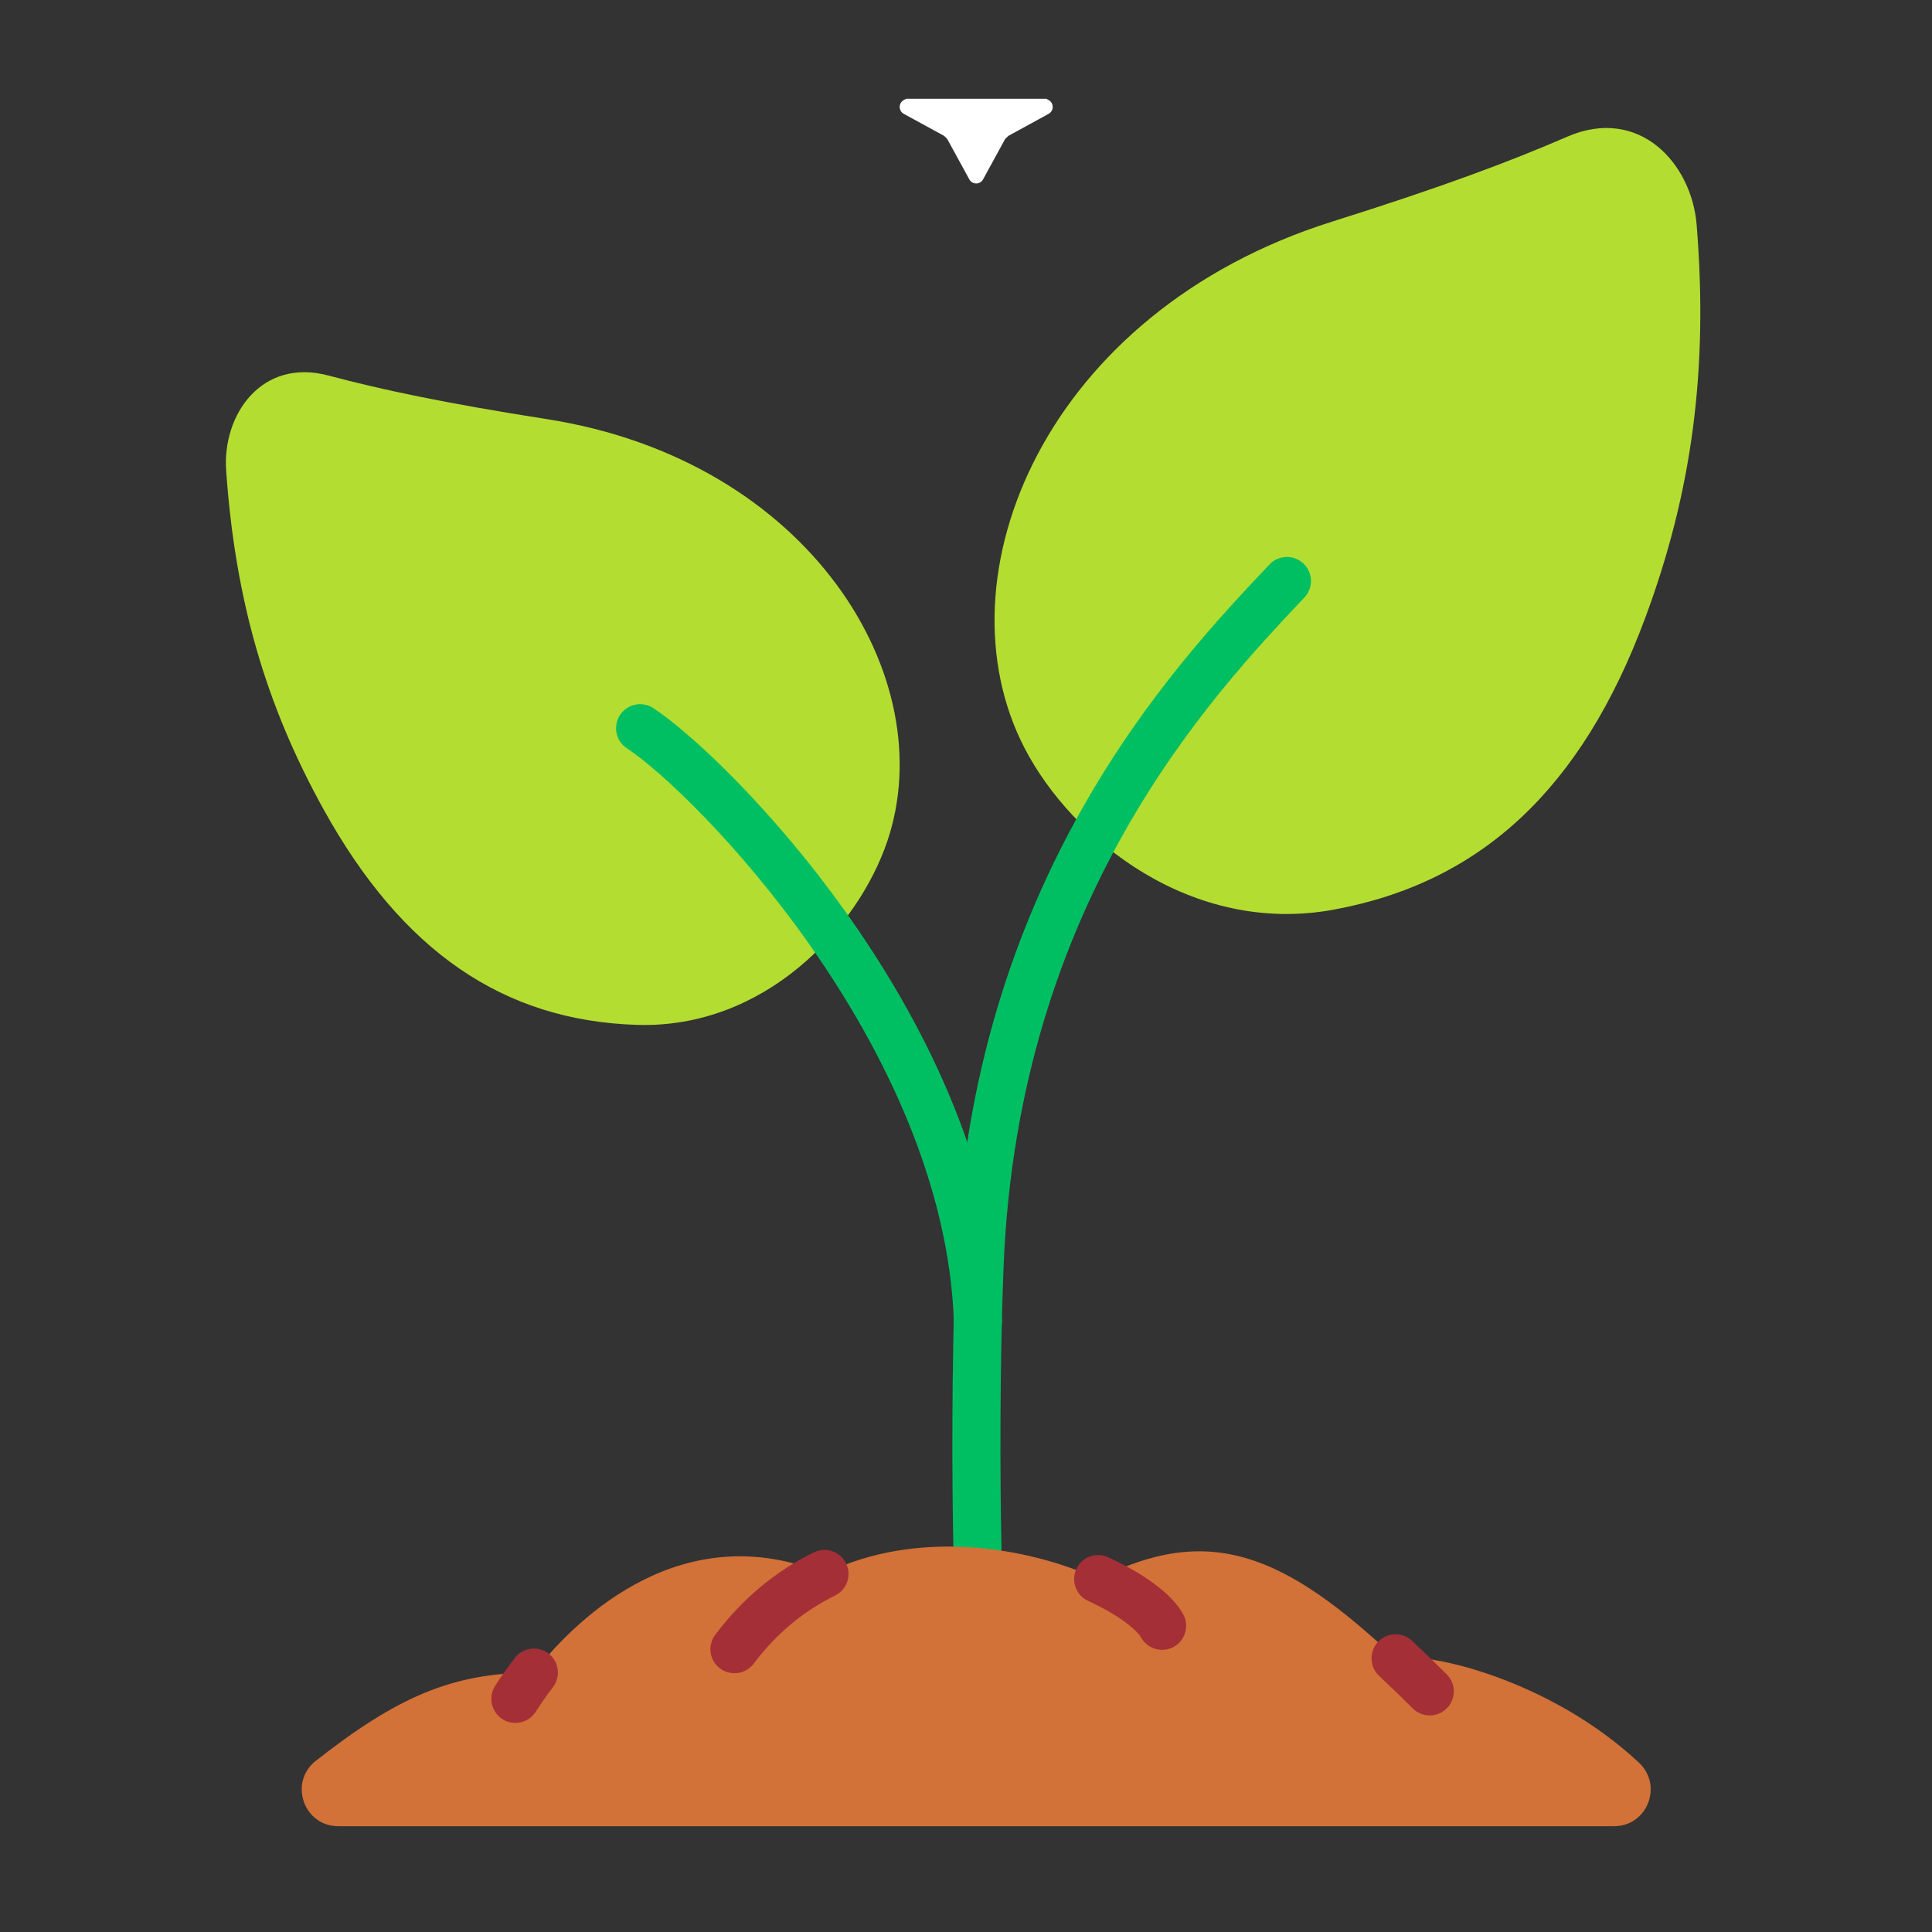 <svg xmlns="http://www.w3.org/2000/svg" xmlns:xlink="http://www.w3.org/1999/xlink" width="500" zoomAndPan="magnify" viewBox="0 0 375 375" height="500" preserveAspectRatio="xMidYMid meet" version="1.0"><rect x="0" y="0" width="375" height="375" fill="#333333" stroke="none"/><defs><clipPath id="931d7e8a87"><path d="M 43.238 72 L 175 72 L 175 199 L 43.238 199 Z M 43.238 72 " clip-rule="nonzero"/></clipPath><clipPath id="5c9c7b1cd3"><path d="M 174 19.172 L 205 19.172 L 205 36 L 174 36 Z M 174 19.172 " clip-rule="nonzero"/></clipPath></defs><path fill="#b4dd31" d="M 258.785 176.578 C 287.504 171.332 307.027 153.062 319.32 119.98 C 328.387 95.59 331.609 71.895 329.32 43.641 C 328.344 31.598 318.066 20.504 304.184 26.539 C 293.117 31.336 280.156 36.219 258.566 43.016 C 203 60.508 181.629 111.859 198.859 145.188 C 208.031 162.945 231.359 181.594 258.785 176.578 " fill-opacity="1" fill-rule="nonzero"/><g clip-path="url(#931d7e8a87)"><path fill="#b4dd31" d="M 123.645 198.93 C 97.676 198.113 78.055 184.625 62.832 157.145 C 51.605 136.895 45.641 116.465 43.895 91.289 C 43.148 80.555 50.715 69.434 63.734 72.887 C 74.133 75.645 86.176 78.223 106.09 81.344 C 157.309 89.348 182.953 131.703 172.211 163.324 C 166.492 180.18 148.457 199.688 123.645 198.93 " fill-opacity="1" fill-rule="nonzero"/></g><path fill="#00bf63" d="M 189.809 261.172 C 187.312 261.172 185.23 259.188 185.156 256.664 C 183.32 202.984 134.609 153.688 121.691 145.262 C 119.531 143.848 118.934 140.945 120.336 138.801 C 121.75 136.645 124.637 136.031 126.793 137.434 C 141.141 146.809 192.488 198.23 194.473 256.344 C 194.559 258.91 192.547 261.07 189.98 261.172 L 189.809 261.172 " fill-opacity="1" fill-rule="nonzero"/><path fill="#00bf63" d="M 189.719 305.07 C 187.195 305.07 185.125 303.059 185.055 300.508 C 184.762 287.254 184.703 264.887 185.461 245.512 C 188.438 170.938 227.582 129.484 246.391 109.57 C 248.168 107.691 251.129 107.617 252.996 109.379 C 254.875 111.145 254.949 114.105 253.184 115.973 C 235.148 135.07 197.621 174.801 194.793 245.891 C 194.035 265.047 194.094 287.18 194.387 300.301 C 194.445 302.883 192.402 305.012 189.836 305.07 L 189.719 305.07 " fill-opacity="1" fill-rule="nonzero"/><g clip-path="url(#5c9c7b1cd3)"><path fill="#ffffff" d="M 188.145 6.695 L 183.859 14.523 L 183.262 15.137 L 175.418 19.422 C 174.367 20.008 174.367 21.508 175.418 22.094 L 183.262 26.379 L 183.859 26.977 L 188.145 34.82 C 188.727 35.871 190.246 35.871 190.812 34.82 L 195.098 26.977 L 195.711 26.379 L 203.543 22.094 C 204.59 21.508 204.59 20.008 203.543 19.422 L 195.711 15.137 L 195.098 14.523 L 190.812 6.695 C 190.246 5.633 188.727 5.633 188.145 6.695 " fill-opacity="1" fill-rule="nonzero"/></g><path fill="#d27138" d="M 318.125 342.133 C 300.859 325.992 277.098 320.539 270.871 321.879 C 249.32 301.629 234.742 295.535 213.148 306.484 C 199.781 300.375 178.203 296.527 160.008 305.465 C 133.047 294.367 112.637 313.117 103.625 324.652 C 87.719 324.652 77.004 329.461 61.301 341.766 C 55.992 345.938 58.926 354.465 65.66 354.465 L 313.297 354.465 C 319.758 354.465 322.832 346.551 318.125 342.133 " fill-opacity="1" fill-rule="nonzero"/><path fill="#a42f36" d="M 277.504 332.961 C 276.324 332.961 275.129 332.508 274.211 331.605 C 271.949 329.332 269.777 327.246 267.691 325.293 C 265.812 323.527 265.711 320.566 267.473 318.688 C 269.223 316.809 272.184 316.703 274.062 318.469 C 276.223 320.496 278.465 322.652 280.812 325 C 282.637 326.824 282.637 329.77 280.812 331.59 C 279.895 332.508 278.699 332.961 277.504 332.961 " fill-opacity="1" fill-rule="nonzero"/><path fill="#a42f36" d="M 100.039 334.418 C 99.18 334.418 98.332 334.188 97.547 333.703 C 95.375 332.32 94.719 329.434 96.09 327.262 C 96.859 326.051 98.145 324.125 99.922 321.809 C 101.484 319.766 104.43 319.387 106.469 320.949 C 108.512 322.508 108.891 325.438 107.316 327.492 C 105.77 329.52 104.648 331.195 103.992 332.23 C 103.102 333.645 101.586 334.418 100.039 334.418 " fill-opacity="1" fill-rule="nonzero"/><path fill="#a42f36" d="M 225.555 320.234 C 223.922 320.234 222.336 319.371 221.488 317.844 C 220.875 316.734 217.93 313.832 211.195 310.727 C 208.863 309.648 207.844 306.879 208.922 304.531 C 209.984 302.199 212.754 301.176 215.102 302.258 C 219.316 304.195 226.797 308.203 229.641 313.293 C 230.895 315.555 230.078 318.395 227.832 319.648 C 227.117 320.043 226.328 320.234 225.555 320.234 " fill-opacity="1" fill-rule="nonzero"/><path fill="#a42f36" d="M 142.555 324.766 C 141.578 324.766 140.586 324.461 139.754 323.836 C 137.684 322.289 137.277 319.359 138.836 317.301 C 144.086 310.332 150.516 304.953 157.98 301.309 C 160.297 300.172 163.098 301.133 164.219 303.453 C 165.355 305.77 164.395 308.57 162.09 309.691 C 155.953 312.695 150.633 317.141 146.285 322.914 C 145.367 324.125 143.969 324.766 142.555 324.766 " fill-opacity="1" fill-rule="nonzero"/></svg>